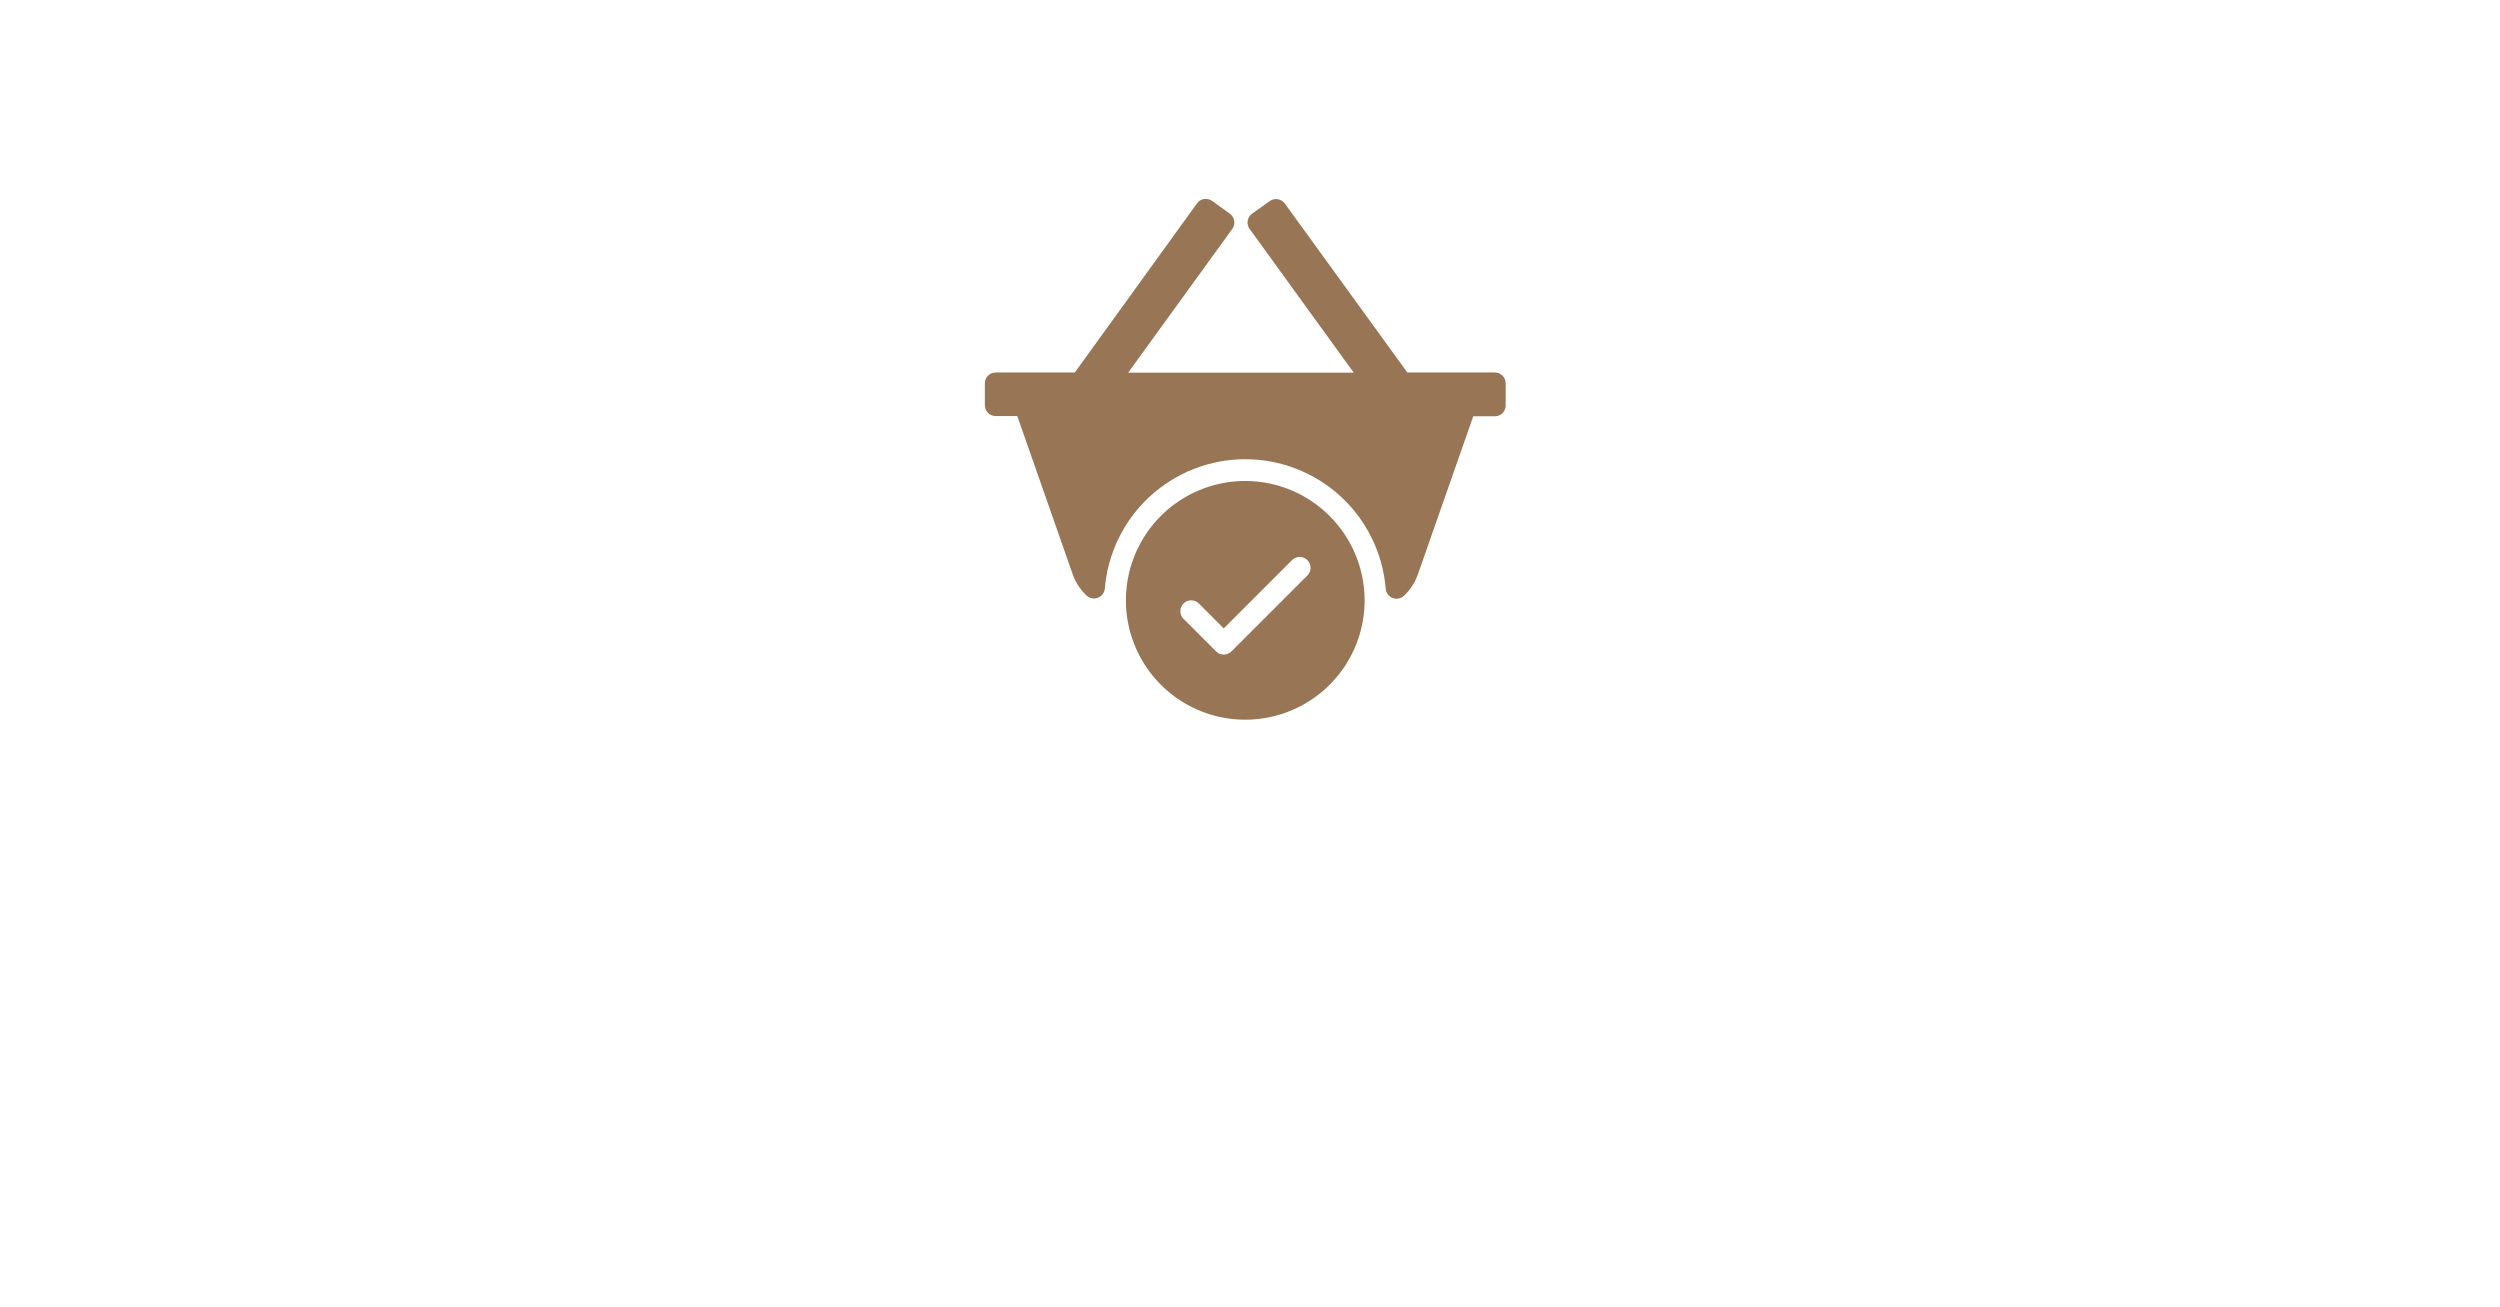 <?xml version="1.0" encoding="UTF-8" standalone="no"?> <svg xmlns="http://www.w3.org/2000/svg" xmlns:xlink="http://www.w3.org/1999/xlink" xmlns:serif="http://www.serif.com/" width="100%" height="100%" viewBox="0 0 528 276" version="1.1" xml:space="preserve" style="fill-rule:evenodd;clip-rule:evenodd;stroke-linejoin:round;stroke-miterlimit:2;"> <path d="M315.71,78.67L297.23,78.67L271.37,43C271.195,42.755 270.973,42.546 270.718,42.387C270.462,42.228 270.177,42.12 269.88,42.071C269.583,42.022 269.279,42.032 268.985,42.1C268.692,42.169 268.415,42.294 268.17,42.47L264.44,45.13C264.195,45.305 263.986,45.527 263.827,45.782C263.667,46.038 263.56,46.323 263.511,46.62C263.462,46.917 263.471,47.221 263.54,47.515C263.608,47.808 263.734,48.085 263.91,48.33L285.91,78.71L238.27,78.71L260.27,48.33C260.446,48.085 260.572,47.808 260.64,47.515C260.709,47.221 260.718,46.917 260.669,46.62C260.62,46.323 260.513,46.038 260.353,45.782C260.194,45.527 259.985,45.305 259.74,45.13L256,42.43C255.755,42.254 255.478,42.129 255.185,42.06C254.891,41.992 254.587,41.982 254.29,42.031C253.993,42.08 253.708,42.188 253.452,42.347C253.197,42.506 252.975,42.715 252.8,42.96L227,78.67L210.29,78.67C209.985,78.669 209.684,78.728 209.403,78.845C209.122,78.962 208.867,79.135 208.653,79.352C208.44,79.569 208.272,79.827 208.16,80.11C208.048,80.393 207.993,80.696 208,81L208,85.58C207.999,85.881 208.057,86.18 208.172,86.458C208.286,86.736 208.455,86.989 208.668,87.202C208.881,87.415 209.134,87.584 209.412,87.698C209.691,87.813 209.989,87.871 210.29,87.87L214.85,87.87L226.61,121.45C227.211,123.084 228.183,124.556 229.45,125.75C229.762,126.052 230.152,126.259 230.576,126.348C231.001,126.438 231.442,126.405 231.848,126.255C232.255,126.104 232.611,125.842 232.875,125.498C233.139,125.153 233.3,124.742 233.34,124.31C233.952,116.864 237.342,109.921 242.837,104.859C248.332,99.798 255.529,96.988 263,96.988C270.471,96.988 277.668,99.798 283.163,104.859C288.658,109.921 292.048,116.864 292.66,124.31C292.689,124.752 292.844,125.176 293.109,125.531C293.373,125.886 293.735,126.156 294.15,126.31C294.403,126.405 294.67,126.452 294.94,126.45C295.238,126.453 295.534,126.397 295.81,126.286C296.086,126.174 296.338,126.009 296.55,125.8C297.817,124.606 298.789,123.134 299.39,121.5L311.15,87.92L315.71,87.92C316.019,87.922 316.325,87.861 316.609,87.74C316.894,87.62 317.151,87.443 317.365,87.221C317.579,86.998 317.746,86.735 317.855,86.446C317.964,86.157 318.014,85.849 318,85.54L318,81C318.007,80.696 317.952,80.393 317.84,80.11C317.728,79.827 317.56,79.569 317.347,79.352C317.133,79.135 316.878,78.962 316.597,78.845C316.316,78.728 316.014,78.669 315.71,78.67Z" style="fill:rgb(152,117,84);fill-rule:nonzero;"></path> <path d="M263,101.58C258.014,101.58 253.14,103.059 248.994,105.829C244.848,108.599 241.617,112.536 239.709,117.143C237.801,121.749 237.302,126.818 238.274,131.708C239.247,136.598 241.648,141.09 245.174,144.616C248.7,148.142 253.192,150.543 258.082,151.516C262.972,152.488 268.041,151.989 272.647,150.081C277.254,148.173 281.191,144.942 283.961,140.796C286.731,136.65 288.21,131.776 288.21,126.79C288.202,120.106 285.543,113.699 280.817,108.973C276.091,104.247 269.684,101.588 263,101.58ZM276.12,121.54L260.08,137.58C259.867,137.793 259.615,137.961 259.337,138.076C259.059,138.191 258.761,138.25 258.46,138.25C258.159,138.252 257.86,138.194 257.582,138.079C257.304,137.964 257.051,137.794 256.84,137.58L249.96,130.7C249.747,130.487 249.579,130.235 249.463,129.957C249.348,129.679 249.289,129.381 249.289,129.08C249.289,128.779 249.348,128.481 249.463,128.203C249.579,127.925 249.747,127.673 249.96,127.46C250.173,127.247 250.425,127.079 250.703,126.963C250.981,126.848 251.279,126.789 251.58,126.789C251.881,126.789 252.179,126.848 252.457,126.963C252.735,127.079 252.987,127.247 253.2,127.46L258.46,132.72L272.88,118.3C273.31,117.87 273.892,117.629 274.5,117.629C274.801,117.629 275.099,117.688 275.377,117.803C275.655,117.919 275.907,118.087 276.12,118.3C276.333,118.513 276.502,118.765 276.617,119.043C276.732,119.321 276.791,119.619 276.791,119.92C276.791,120.221 276.732,120.519 276.617,120.797C276.502,121.075 276.333,121.327 276.12,121.54Z" style="fill:rgb(152,117,84);fill-rule:nonzero;"></path> </svg> 